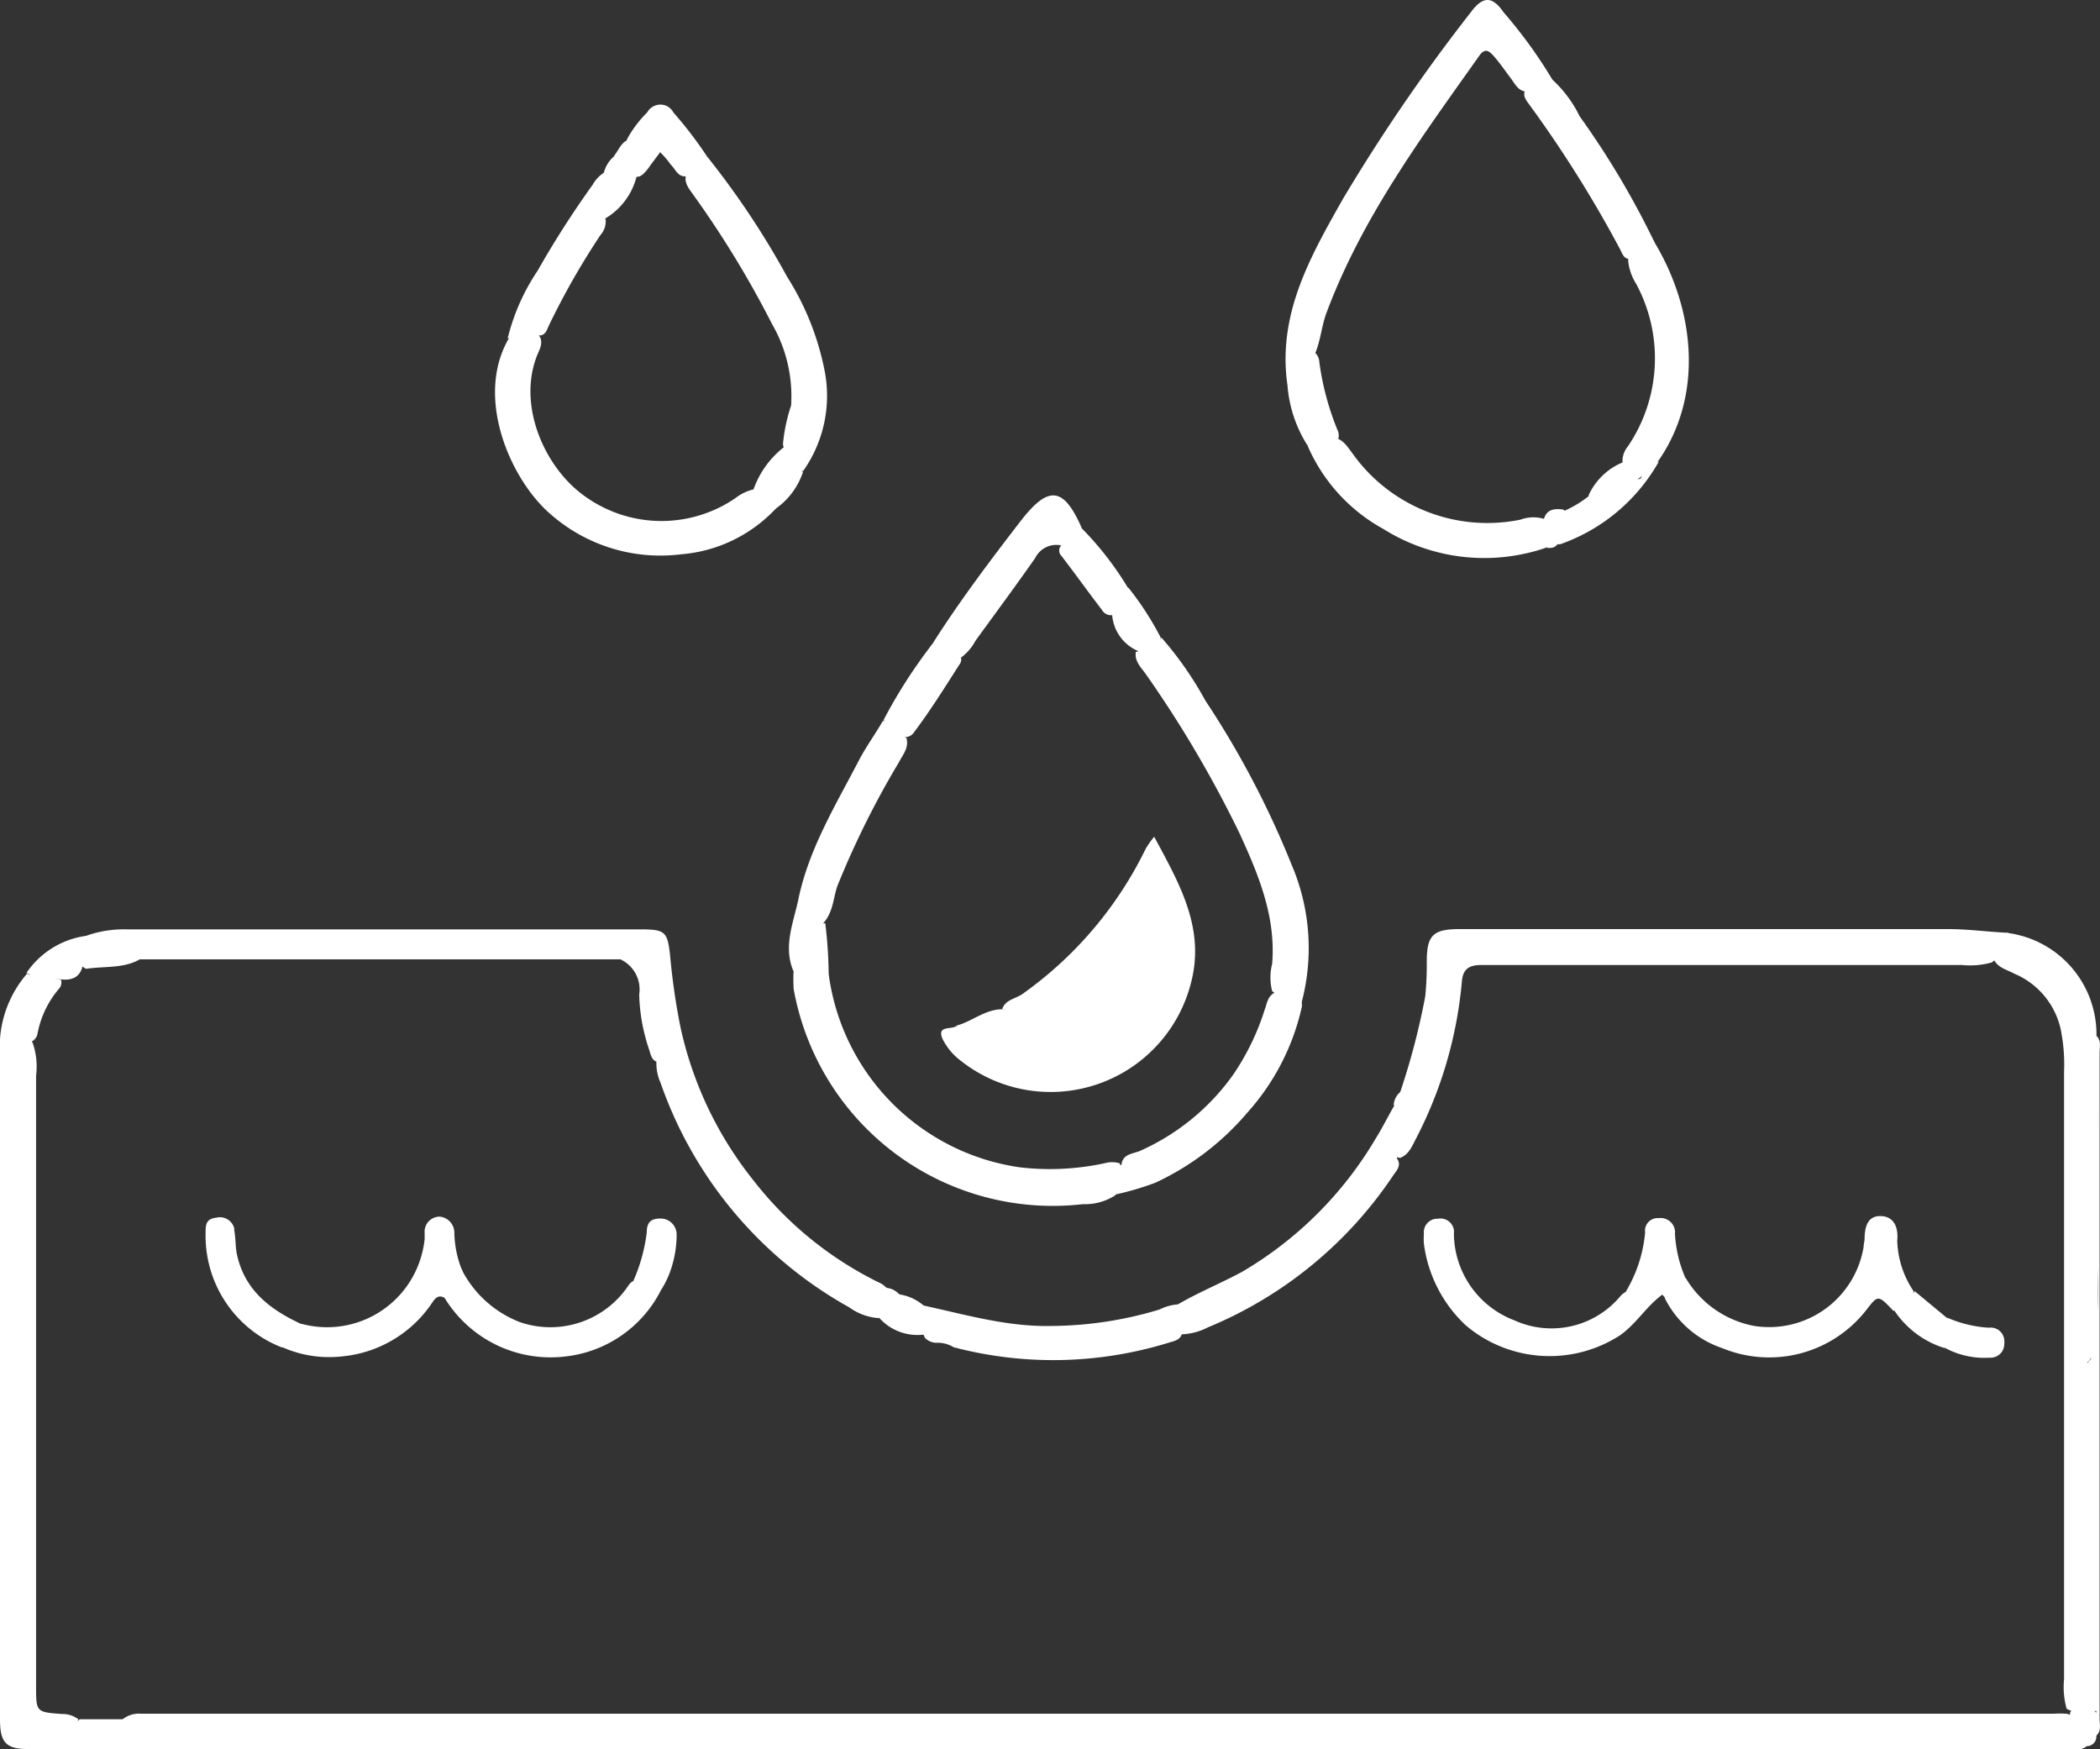 <svg xmlns="http://www.w3.org/2000/svg" viewBox="0 0 154.84 128.98"><rect x="0" y="0" width="154.84" height="128.98" fill="#333333" stroke="none"/><defs><style>.cls-1{fill:#fff;}</style></defs><g id="Layer_2" data-name="Layer 2"><g id="Layer_1-2" data-name="Layer 1"><path class="cls-1" d="M153.88,128.71c-.36.38-.84.24-1.27.24H2.28C.46,129,0,128.52,0,126.76V76.6a1.6,1.6,0,0,1,2.26.1.9.9,0,0,1,.15.19,5.33,5.33,0,0,1,.25,2.41v45c0,1.93,0,1.93,1.91,2.07a1.93,1.93,0,0,1,1.2.38,1.22,1.22,0,0,0,.85,1.48l.13,0a8.45,8.45,0,0,0,1.59,0H146.42c.67,0,1.8.4,1.86-.42,0-.58-1.2-.32-1.82-.34H12.1a12.69,12.69,0,0,1-1.95,0c-.46-.06-1,0-1.12-.7a1.92,1.92,0,0,1,1.37-.42H151.45a6.17,6.17,0,0,1,.86,0c.24,0,.55.18.45.45C152.35,127.89,153,128.36,153.88,128.71Z"/><path class="cls-1" d="M103.24,80.52a52.11,52.11,0,0,0,1.85-7.07,23.86,23.86,0,0,0,.11-2.54c0-1.94.45-2.41,2.41-2.41h36.05c1.48,0,2.92.21,4.38.27.3.18.42.45.16.67-.55.43-.79,1.12-1.34,1.52a6,6,0,0,1-2.18.19H109.19c-.9,0-1.33.33-1.4,1.21A31.1,31.1,0,0,1,104.38,84c-.28.54-.51,1.13-1.15,1.37-.65-.09-.38-.6-.37-.94C102.92,83.18,103.12,81.85,103.24,80.52Z"/><path class="cls-1" d="M147,70.73c0-.58-.15-1.21.77-1.29.39,0,.34-.37.21-.66a7.54,7.54,0,0,1,6.6,7.58c.16,2.77.16,5.55.08,8.34a1.38,1.38,0,0,1-.86,1.37c-.91.3-.59.81-.12,1,1,.44,1,1.21,1,2.1v9a2.87,2.87,0,0,1-.72,2.23.62.62,0,0,1-.82-.26,8.15,8.15,0,0,1,.4,3.25V122.7a6.83,6.83,0,0,0,.11-1.56V102.32c0-.73-.12-1.49.48-2.08.82-.08.54.55.54.91v25c-.77,0-1.55.27-2.29-.17a5.89,5.89,0,0,1-.19-2.17V79a12.67,12.67,0,0,0-.17-2.68,5.8,5.8,0,0,0-3.54-4.55C148,71.49,147.34,71.39,147,70.73Z"/><path class="cls-1" d="M94.93,28.41c-.76-5.24,1.69-9.5,4.11-13.78A132.27,132.27,0,0,1,108.45.9c.89-1.2,1.58-1.2,2.41,0a35.16,35.16,0,0,1,3.62,5,13,13,0,0,1-1.9.85c-.62,0-.86-.55-1.2-1s-.76-1.06-1.21-1.58-.72-.61-1.14,0C104.79,10.16,100.46,16,97.83,23c-.39,1-.45,2.14-.9,3.15A4.84,4.84,0,0,1,94.93,28.41Z"/><path class="cls-1" d="M82.26,88.11a4.09,4.09,0,0,1-2.41.67A19.41,19.41,0,0,1,58.52,72.92a11.85,11.85,0,0,1,0-1.46c.62-.18.71.55,1.21.72.52-.9,0-1.85.21-2.75.1-.58-.07-1.36.91-1.36a33.22,33.22,0,0,1,.25,3.73A16.59,16.59,0,0,0,75.16,86.06a19.06,19.06,0,0,0,6.3-.3,2,2,0,0,1,1.08,0C83.05,86.61,82.13,87.29,82.26,88.11Z"/><path class="cls-1" d="M57.24,37.46a10.74,10.74,0,0,1-7.05,3.41,12.26,12.26,0,0,1-9.64-3C37.65,35.35,35,29.35,37.49,25c.56-.82,1.32-.68,2.1-.42.52.45.29,1,.08,1.46-1.6,3.73.45,8.44,3.47,10.56a9.66,9.66,0,0,0,11.08.13,3.52,3.52,0,0,1,1.3-.64A2.39,2.39,0,0,1,57.24,37.46Z"/><path class="cls-1" d="M85.63,47a25.93,25.93,0,0,1,3.25,4.66,67,67,0,0,1,6.34,12.06,15.62,15.62,0,0,1,.69,10.42c-.47-.82-1.51-.52-2.11-1.07a4,4,0,0,1,0-2c.29-3.47-1-6.57-2.41-9.64a84.39,84.39,0,0,0-6.92-11.75c-.34-.48-.83-.92-.72-1.62C84.5,47.89,85.36,47.93,85.63,47Z"/><path class="cls-1" d="M50.15,75.62a27.35,27.35,0,0,0,5.43,11.44A26.47,26.47,0,0,0,65,94.65a2.69,2.69,0,0,1,.37.3,4,4,0,0,0,1,.49h0c.33,1.38-.82,1.38-1.61,1.74a4.17,4.17,0,0,1-2.14-.79A30.36,30.36,0,0,1,48.7,79.82a3.46,3.46,0,0,1-.3-1.55C48.86,77.31,49,76.12,50.15,75.62Z"/><path class="cls-1" d="M52.13,11.53a61.42,61.42,0,0,1,5.92,8.9,20.07,20.07,0,0,1,2.71,6.7,9.61,9.61,0,0,1-1.55,7.61,2.76,2.76,0,0,1-1.48-2,12.61,12.61,0,0,1,.6-2.84,10.62,10.62,0,0,0-1.4-6,73.31,73.31,0,0,0-5.77-9.48c-.29-.43-.69-.83-.6-1.42C51.16,12.67,51.23,11.67,52.13,11.53Z"/><path class="cls-1" d="M103.24,80.52c.56,1.66,0,3.27-.24,4.89.35.49,0,.87-.24,1.2A30.37,30.37,0,0,1,89.05,97.87a4.56,4.56,0,0,1-2.11.51,3.9,3.9,0,0,1-.59-.14c-.52-.07-.94-.27-.95-.88s.33-.78.79-.91a1.94,1.94,0,0,0,.66-.28c1.54-.9,3.2-1.57,4.75-2.41A27.69,27.69,0,0,0,101.4,84c.49-.78.9-1.61,1.36-2.41a3.51,3.51,0,0,0,.48-1Z"/><path class="cls-1" d="M94,73.18c.75.13,1.94-.62,2,1A17.25,17.25,0,0,1,92,82a19.94,19.94,0,0,1-6.81,5.2,21.41,21.41,0,0,1-3,.88c-.39-.09-.62-.32-.3-.65s.17-1.21.8-1.56c.09-.79.83-.8,1.33-1a16.82,16.82,0,0,0,6.91-5.64,18.2,18.2,0,0,0,2.33-4.82C93.42,74,93.46,73.44,94,73.18Z"/><path class="cls-1" d="M114,40.38A14,14,0,0,1,102,39a12.78,12.78,0,0,1-5.6-6.17c.46-1,1.33-.54,2.06-.55.64.18.94.73,1.3,1.2a12.19,12.19,0,0,0,12.36,4.83,2.73,2.73,0,0,1,1.89,0A1.55,1.55,0,0,1,114,40.38Z"/><path class="cls-1" d="M60.67,68.1c-.81.87-.41,1.92-.44,2.89,0,.28.3.63.09.81-.47.36-.14,1.21-.68,1.32-.73.12-.21-.82-.66-1.09a3.45,3.45,0,0,1-.51-.5c-.7-1.76,0-3.43.37-5.1.75-3.76,2.74-7,4.48-10.35.52-1,1.2-1.93,1.76-2.9,1.07-.35,1.07.92,1.75,1.21.21.72-.23,1.2-.55,1.81a65.24,65.24,0,0,0-4.46,8.93C61.43,66,61.51,67.21,60.67,68.1Z"/><path class="cls-1" d="M86.85,96.17v.11c-.25.52-1.33.32-1.12,1.2s1,.26,1.43.67c0,.59-.51.71-.91.82a28.86,28.86,0,0,1-15.93.36A2.28,2.28,0,0,0,69.05,99a1.19,1.19,0,0,1-.83-.34c-.49-.79,0-1.64-.14-2.41,3.14.68,6.24,1.6,9.54,1.51a28,28,0,0,0,7.87-1.21A3.62,3.62,0,0,1,86.85,96.17Z"/><path class="cls-1" d="M50.15,75.62l-1.46,2.7c-.67,0-.7-.6-.85-1a13.56,13.56,0,0,1-.71-4,2.44,2.44,0,0,0-1.53-2.65c-.14-1.46-.14-1.46-1.73-1.46h-32a5.61,5.61,0,0,0-1.53.09c0,.44.36.9.08,1.36-1.2.77-2.71.56-4.08.77C5,70.6,5,70,6.34,69a8.28,8.28,0,0,1,3-.48H47.22c1.83,0,2,.17,2.19,1.94A49.69,49.69,0,0,0,50.15,75.62Z"/><path class="cls-1" d="M122,17.88c3,5,3.62,11.34.24,16.15-.14.26-.41.38-.61.57-1.33,1.2-1.37,1.2-2-.57a1.71,1.71,0,0,1,.4-1.12,11.57,11.57,0,0,0,.6-12,3.83,3.83,0,0,1-.58-1.71,2.07,2.07,0,0,1,.74-1.3C121.27,17.35,121.71,17.31,122,17.88Z"/><path class="cls-1" d="M68.74,47.49c2-3.16,4.24-6.12,6.51-9.07l.08-.1c2-2.55,3.11-2.41,4.43.61a7,7,0,0,0-1.34,1.33,1.73,1.73,0,0,0-2.09.88c-1.44,2.06-2.94,4.08-4.41,6.11a3.65,3.65,0,0,1-1.2,1.33c-.32.23-.79.18-1,.58s-.35.74-.8.58-.5-.7-.53-1.14A1.74,1.74,0,0,1,68.74,47.49Z"/><path class="cls-1" d="M122,17.88c-1.2-.55-1.2.69-1.71,1.21-.55.08-.67-.39-.84-.72a89.05,89.05,0,0,0-6.69-10.66c-.23-.32-.52-.65-.29-1.09.45-.8,1.21-.79,2-.74a9,9,0,0,1,2,2.69A62.39,62.39,0,0,1,122,17.88Z"/><path class="cls-1" d="M39.64,24.72a4.62,4.62,0,0,0-2.21.24,15.52,15.52,0,0,1,2.21-5,70.24,70.24,0,0,1,4.06-6.34,2.47,2.47,0,0,1,.82-.88,2.87,2.87,0,0,1,.24,2.41c0,.35-.31.68-.1,1.05a1.52,1.52,0,0,1-.38,1.12A55.58,55.58,0,0,0,40.47,24C40.31,24.36,40.19,24.81,39.64,24.72Z"/><path class="cls-1" d="M154.13,100.33c1-3.75.31-7.57.49-11.34,0-.91-.1-1.68-1.33-1.32-.29.09-.36-.1-.37-.32V85.06c.7.12.29.7.71.91a3.1,3.1,0,0,0,1-2.28,24,24,0,0,0-.06-3.79,19,19,0,0,1,0-3.54c.38.36.24.84.24,1.28v49.07c0,.42.15.9-.24,1.26a1.21,1.21,0,0,1,0-1.7h0V101.65C154.57,101.2,154.91,100.54,154.13,100.33Z"/><path class="cls-1" d="M52.13,11.53c-.65.33-.31,1.64-1.47,1.46-.67.11-.83-.49-1.2-.85a6.85,6.85,0,0,0-.87-1c-.48-.24-1-.07-1.53-.24s-.87,0-.84-.61a8.33,8.33,0,0,1,1.5-2,1.11,1.11,0,0,1,1.49-.45,1.12,1.12,0,0,1,.44.45A30.22,30.22,0,0,1,52.13,11.53Z"/><path class="cls-1" d="M68.74,47.49A3,3,0,0,0,69,49.63c0-1.21,1-1.1,1.73-1.4a.6.6,0,0,1,0,.78c-1.09,1.71-2.17,3.44-3.39,5.05a.74.74,0,0,1-.53.28c-.51,0-1,0-1-.68,0-.37-.33-.51-.68-.54A37.7,37.7,0,0,1,68.74,47.49Z"/><path class="cls-1" d="M119.88,34a2.59,2.59,0,0,1,.44.55c.12.27,0,.72.42.77s.29-.44.39-.69c.22-.57.85-.3,1.2-.63A13.45,13.45,0,0,1,115,40.14c-.07,0,0-.24-.2-.2s0,.14,0,.22c-.18.26-.46.24-.74.24-.09-.65.25-1.37-.25-2,.16-.83.75-.93,1.45-.83.37.22.3.72.71,1.06.38-.58.76-1.2,1.72-1.2-.24-.35-.53-.58-.55-.93A4.77,4.77,0,0,1,119.88,34Z"/><path class="cls-1" d="M78.29,40.16c.27-.68.41-1.52,1.47-1.21a23.57,23.57,0,0,1,3.42,4.41c-.6.54-.59,1.46-1.21,2a.77.77,0,0,1-.71-.38c-1-1.3-2-2.7-3-4a.55.55,0,0,1,0-.78Z"/><path class="cls-1" d="M98.59,32.56c-.73.11-1.5-.23-2.2.26a9.66,9.66,0,0,1-1.46-4.41c.34-.47.18-1.32,1.2-1.33.52,0,0-1.06.78-1.12a1,1,0,0,1,.37.75,20.32,20.32,0,0,0,1.34,5A.91.91,0,0,1,98.59,32.56Z"/><path class="cls-1" d="M2.19,76.85A4.61,4.61,0,0,0,0,76.6,8.23,8.23,0,0,1,2,71.78c.77.46,1.68.24,2.5.46a.69.69,0,0,1-.16.67,7.11,7.11,0,0,0-1.57,3.28A.82.82,0,0,1,2.19,76.85Z"/><path class="cls-1" d="M82,45.29c.34-.7,0-1.86,1.21-1.95A22.47,22.47,0,0,1,85.58,47c0,.48.19,1.09-.41,1.39s-.89-.18-1.3-.41A3.16,3.16,0,0,1,82,45.29Z"/><path class="cls-1" d="M4.41,72.2H4.17c-.8-.3-.72,1.21-1.31.74-.33-.25-.33-1-.91-1.21A6.35,6.35,0,0,1,6.34,69l.13.29c-1.13.44-.9,1.2-.37,1.91C5.88,72.13,5.22,72.3,4.41,72.2Z"/><path class="cls-1" d="M58,32.82l1.2,2a5.37,5.37,0,0,1-2,2.68,5.54,5.54,0,0,1-1.71-1.21A6.83,6.83,0,0,1,58,32.82Z"/><path class="cls-1" d="M154.57,126.26V128a.7.7,0,0,1-.66.74h-.07c-1.91.23-2.15-.41-1.21-2.21a.14.14,0,0,1,0-.15v-.09C153.37,124.89,154,125.83,154.57,126.26Z"/><path class="cls-1" d="M68,96.17c.89.65,0,1.49.24,2.21a3.78,3.78,0,0,1-3.62-1.47c.69-.37,1.64-.4,1.73-1.47A3.52,3.52,0,0,1,68,96.17Z"/><path class="cls-1" d="M44.52,16.17c-.39.16-.64-.07-.42-.36.7-1,.33-2.05.42-3.06a2.34,2.34,0,0,1,.73-1.2A1.92,1.92,0,0,1,46.94,13,5,5,0,0,1,44.52,16.17Z"/><path class="cls-1" d="M46.74,13l-1.49-1.47c.34-.41.5-.95,1-1.2.82.59,1.84.08,2.7.49-.37.57-.82,1.1-1.21,1.67C47.48,12.77,47.24,13.16,46.74,13Z"/><path class="cls-1" d="M114.8,40.16a.8.8,0,0,1-.09-1.07.34.34,0,0,1,.31,0c.42.33.19.69,0,1Z"/><path class="cls-1" d="M103.24,80.52a.86.86,0,0,1-.48,1A1.34,1.34,0,0,1,103.24,80.52Z"/><path class="cls-1" d="M66.31,95.44a.88.88,0,0,1-1-.49A1.41,1.41,0,0,1,66.31,95.44Z"/><path class="cls-1" d="M5.87,126.76H9.05c.49.43,1.1.23,1.64.23h137c.62,0,1.6-.44,1.57.86,0,.55-.16.87-.77.84H7.34c-.78,0-1.81.33-1.77-1.1,0-.5-.6-.28-.93-.46C5,126.82,5.57,127.15,5.87,126.76Z"/><path class="cls-1" d="M151.68,127.83c0,.39,0,.83-.54.87s-.68-.41-.68-.87,0-.82.62-.82S151.69,127.4,151.68,127.83Z"/><path class="cls-1" d="M153.11,99.32c1.73,1.68,1,3.76,1,5.66.09,5.75,0,11.5,0,17.25v1c0,.4-.18.63-.6.58s-.52-.25-.51-.67c.3-7,0-13.94.16-20.9C153.19,101.26,152.56,100.32,153.11,99.32Z"/><path class="cls-1" d="M70.21,98.87c-.41,0-.87.13-1.2-.25C69.4,98.66,69.87,98.47,70.21,98.87Z"/><path class="cls-1" d="M45.75,70.73H10.28c0-.6,0-1.21-.82-1.21a.34.34,0,0,1-.34-.33s0-.06,0-.09c0-.23.28-.27.49-.27H46.11c.24,0,.52,0,.59.31s-.13.36-.35.42C45.69,69.72,45.76,70.25,45.75,70.73Z"/><path class="cls-1" d="M115.24,37.71a8.36,8.36,0,0,0,2-1.21,2,2,0,0,0,1.38.9c-.35.51-.83.21-1.2.38s-.84.11-.94.65,0,1-.57.85a1,1,0,0,1-.66-1.05A1.91,1.91,0,0,0,115.24,37.71Z"/><path class="cls-1" d="M124.29,94.22a7.49,7.49,0,0,0,5,3.53,7.06,7.06,0,0,0,8.12-5.82c0-.17.05-.35.07-.52,0-.9.19-1.78,1.2-1.75s1.3.89,1.21,1.8a7,7,0,0,0,1.2,3.73c0,1-.85,1.11-1.47,1.47-1.14-1.2-1.14-1.2-2-.09A9.08,9.08,0,0,1,127,99.4a7.36,7.36,0,0,1-4.26-3.71C123.24,95.07,123.24,94.12,124.29,94.22Z"/><path class="cls-1" d="M122.57,95.45c-1.2.88-1.91,2.15-3.12,3a9.56,9.56,0,0,1-11.38-.74,10,10,0,0,1-3.08-6,4.45,4.45,0,0,1,0-.73,1,1,0,0,1,.87-1.12.65.65,0,0,1,.14,0,1,1,0,0,1,1.2.82,1.13,1.13,0,0,1,0,.26,6.9,6.9,0,0,0,4.47,6.41,6.61,6.61,0,0,0,7.86-1.85,2.47,2.47,0,0,1,.38-.28,1.21,1.21,0,0,0,1.7.12.68.68,0,0,0,.12-.12C121.94,95,122.42,94.78,122.57,95.45Z"/><path class="cls-1" d="M32.78,95.69c-.43-.25-.68,0-.89.32a9,9,0,0,1-6.73,4,8.48,8.48,0,0,1-4.36-.69c-.2-1.26.19-1.72,1.46-1.71a7.22,7.22,0,0,0,8.84-5.13,7.13,7.13,0,0,0,.21-1.12V90.9a1.11,1.11,0,0,1,1.1-1.2,1.19,1.19,0,0,1,1.09,1.2,7.78,7.78,0,0,0,.5,2.58A2.21,2.21,0,0,1,34.15,95C34,95.72,33.59,96.16,32.78,95.69Z"/><path class="cls-1" d="M32.78,95.69c1.67,0,.86-1.45,1.2-2.21a8.08,8.08,0,0,0,4.36,4,6.92,6.92,0,0,0,7.79-2.41c.18-.23.29-.5.57-.62.41.89,1.2.74,2,.74A9,9,0,0,1,41.77,100,9.15,9.15,0,0,1,32.78,95.69Z"/><path class="cls-1" d="M22.26,97.64c-1,.12-1.21.9-1.46,1.71a8.83,8.83,0,0,1-5.64-8.43c0-.57,0-1.06.78-1.14a1.09,1.09,0,0,1,1.33.78.68.68,0,0,1,0,.14c.11.55.08,1.13.18,1.69C18,95.12,19.93,96.57,22.26,97.64Z"/><path class="cls-1" d="M122.57,95.45a1,1,0,0,0-1.33.46v0c-.47,1.1-.64.63-.91,0a6.33,6.33,0,0,0-.44-.7,10.24,10.24,0,0,0,1.41-4.34.93.93,0,0,1,1-1.06,1.07,1.07,0,0,1,1.2.91.87.87,0,0,1,0,.23,9.37,9.37,0,0,0,.78,3.29c-.87.1-.54,1.42-1.48,1.47Z"/><path class="cls-1" d="M48.69,95.19c-1.35.85-1.83.67-2-.73a12.6,12.6,0,0,0,1-3.62c0-.7.29-1,1-1a1.18,1.18,0,0,1,1.2,1.13,8.05,8.05,0,0,1-.56,3A6.87,6.87,0,0,1,48.69,95.19Z"/><path class="cls-1" d="M139.7,96.66c0-1,1.21-.79,1.47-1.47l2.41,2a.88.88,0,0,0,.27.5c.69.92.59,1.27-.51,1.69A6.91,6.91,0,0,1,139.7,96.66Z"/><path class="cls-1" d="M143.36,99.35c.65-.47,1.09-.95.15-1.6-.22-.16-.11-.42.09-.59a9,9,0,0,0,3.05.73,1,1,0,0,1,1.13.89,1.15,1.15,0,0,1,0,.32,1,1,0,0,1-1,1h-.11A6.09,6.09,0,0,1,143.36,99.35Z"/><path class="cls-1" d="M73.89,74.41c.24-.73,1-.76,1.52-1.14a28.29,28.29,0,0,0,9.08-10.72,7.42,7.42,0,0,1,.61-.86c1.86,3.45,3.77,6.74,2.72,10.76a10.68,10.68,0,0,1-17,5.74,4.49,4.49,0,0,1-1.35-1.65c-.36-.93.64-.63,1-.87a5.3,5.3,0,0,1,2.16,2.58,1.2,1.2,0,0,0,1.47.78c.66-.15.59-.78.62-1.3a4.86,4.86,0,0,1,0-1.32,1.47,1.47,0,0,0-.69-2Z"/><path class="cls-1" d="M73.89,74.41c1.48,0,1.54.16,1.27,1.51a10.13,10.13,0,0,0,0,2.06c0,.68,0,1.35-.85,1.52a1.7,1.7,0,0,1-1.93-.92,3.12,3.12,0,0,0-1.71-2.28c-.13,0-.11-.44-.16-.68C71.65,75.33,72.62,74.42,73.89,74.41Z"/></g></g></svg>